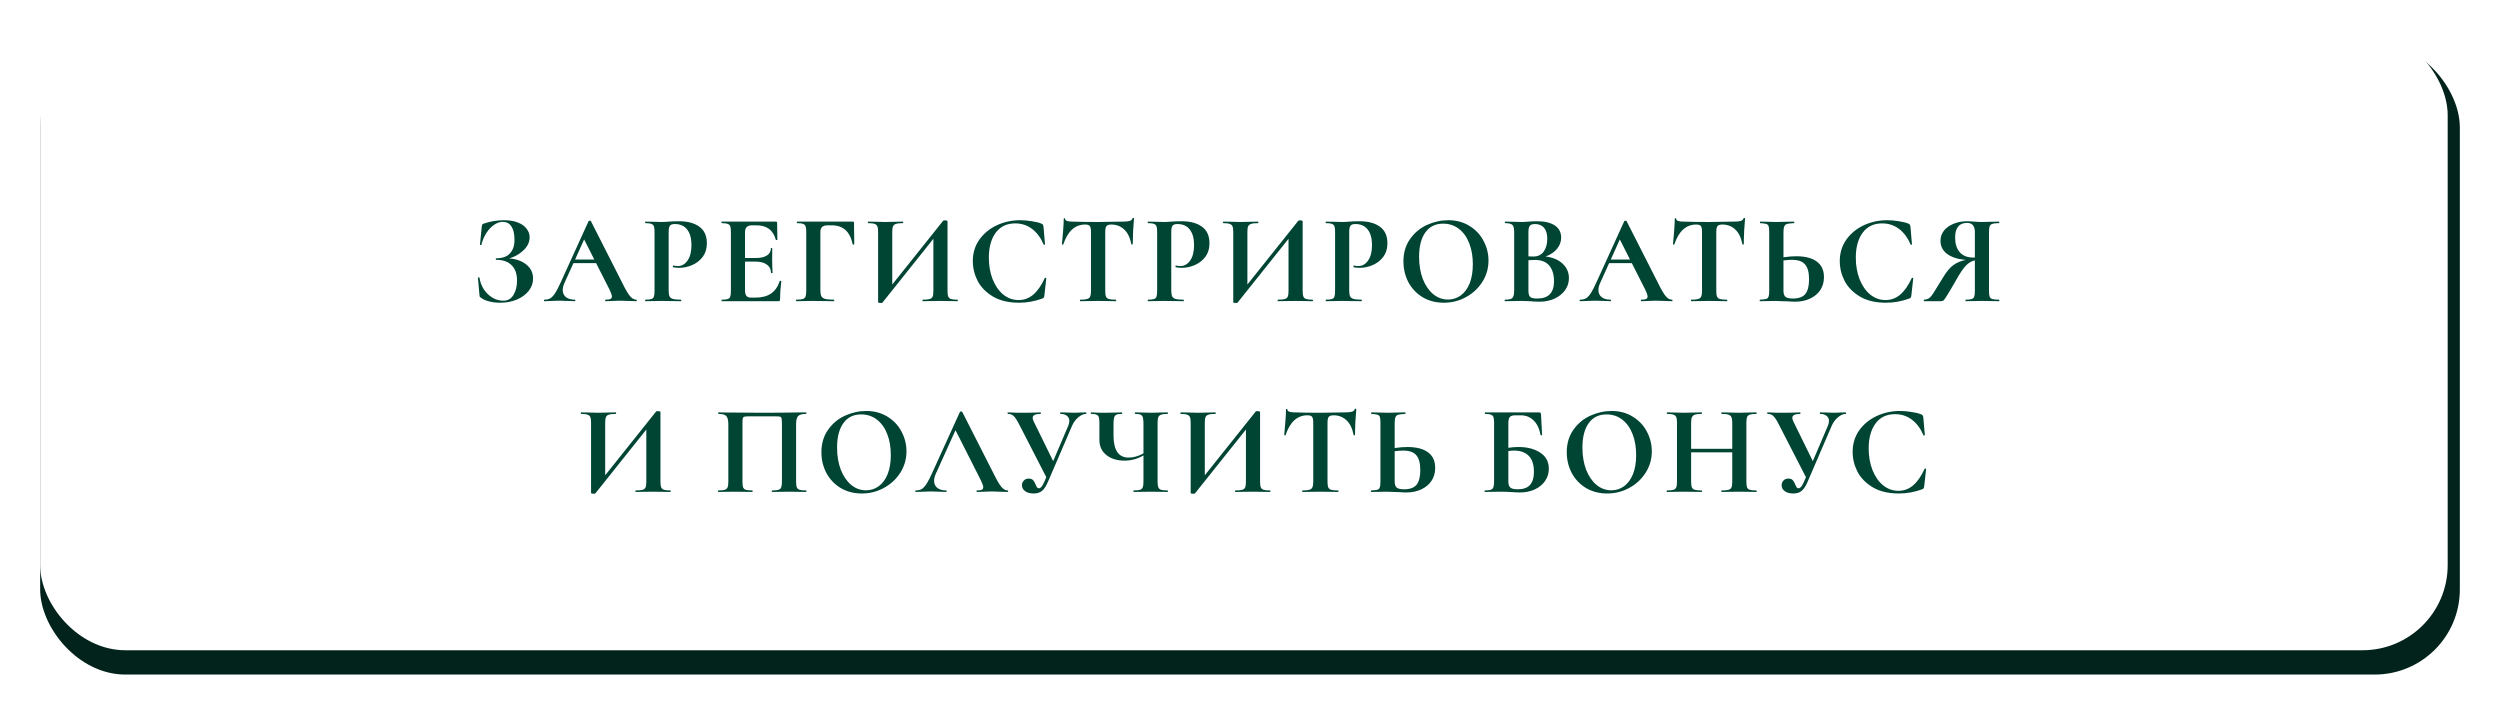 <?xml version="1.0" encoding="UTF-8"?> <svg xmlns="http://www.w3.org/2000/svg" width="249" height="72" viewBox="0 0 249 72" fill="none"> <g filter="url(#filter0_f_0_318)"> <rect x="4" y="4.211" width="241" height="62.975" rx="8.477" fill="#01231B"></rect> </g> <rect x="4.606" y="3.606" width="238.578" height="60.553" rx="7.872" fill="white" stroke="white" stroke-width="1.211"></rect> <path d="M50.709 25.738C51.42 25.789 51.995 25.996 52.434 26.36C52.874 26.715 53.094 27.175 53.094 27.742C53.094 28.198 52.946 28.613 52.65 28.985C52.354 29.349 51.956 29.636 51.458 29.847C50.959 30.05 50.413 30.152 49.822 30.152C49.441 30.152 49.078 30.11 48.731 30.025C48.384 29.94 48.118 29.822 47.932 29.67C47.856 29.628 47.809 29.594 47.792 29.568C47.775 29.535 47.763 29.471 47.754 29.378L47.602 27.666C47.602 27.649 47.623 27.636 47.665 27.628C47.716 27.619 47.746 27.628 47.754 27.653C47.822 28.084 47.97 28.478 48.198 28.833C48.435 29.179 48.722 29.454 49.061 29.657C49.399 29.852 49.754 29.949 50.126 29.949C50.574 29.949 50.912 29.759 51.141 29.378C51.377 28.989 51.496 28.516 51.496 27.958C51.496 27.273 51.314 26.757 50.95 26.41C50.595 26.055 50.088 25.878 49.428 25.878C49.395 25.878 49.378 25.852 49.378 25.802C49.378 25.751 49.395 25.725 49.428 25.725C50.037 25.725 50.489 25.565 50.785 25.243C51.09 24.922 51.242 24.47 51.242 23.886C51.242 23.303 51.141 22.859 50.938 22.555C50.743 22.25 50.452 22.098 50.062 22.098C49.775 22.098 49.488 22.2 49.2 22.402C48.913 22.597 48.659 22.867 48.439 23.214C48.219 23.561 48.054 23.95 47.944 24.381C47.936 24.406 47.911 24.415 47.868 24.406C47.826 24.398 47.805 24.385 47.805 24.368L47.983 22.567C47.999 22.466 48.016 22.398 48.033 22.364C48.05 22.331 48.097 22.301 48.173 22.276C48.824 22.047 49.5 21.933 50.202 21.933C50.76 21.933 51.229 22.013 51.61 22.174C51.99 22.326 52.274 22.534 52.46 22.796C52.654 23.049 52.751 23.328 52.751 23.633C52.751 24.115 52.544 24.55 52.13 24.939C51.716 25.328 51.242 25.594 50.709 25.738ZM63.367 29.847C63.409 29.847 63.43 29.873 63.43 29.923C63.43 29.974 63.409 30 63.367 30C63.198 30 62.935 29.991 62.58 29.974C62.208 29.957 61.942 29.949 61.781 29.949C61.57 29.949 61.312 29.957 61.008 29.974C60.72 29.991 60.492 30 60.323 30C60.289 30 60.272 29.974 60.272 29.923C60.272 29.873 60.289 29.847 60.323 29.847C60.543 29.847 60.699 29.826 60.792 29.784C60.894 29.733 60.944 29.649 60.944 29.53C60.944 29.387 60.86 29.146 60.691 28.807L59.371 26.207H57.114L56.213 28.198C56.103 28.444 56.048 28.672 56.048 28.883C56.048 29.188 56.154 29.425 56.366 29.594C56.586 29.763 56.877 29.847 57.241 29.847C57.283 29.847 57.304 29.873 57.304 29.923C57.304 29.974 57.283 30 57.241 30C57.089 30 56.869 29.991 56.581 29.974C56.26 29.957 55.981 29.949 55.744 29.949C55.516 29.949 55.241 29.957 54.92 29.974C54.632 29.991 54.4 30 54.222 30C54.188 30 54.171 29.974 54.171 29.923C54.171 29.873 54.188 29.847 54.222 29.847C54.459 29.847 54.658 29.801 54.818 29.708C54.979 29.606 55.14 29.433 55.3 29.188C55.461 28.934 55.651 28.562 55.871 28.072L58.623 22.022C58.64 21.997 58.678 21.984 58.737 21.984C58.805 21.984 58.843 21.997 58.852 22.022L62.022 28.262C62.318 28.862 62.563 29.277 62.758 29.505C62.952 29.733 63.155 29.847 63.367 29.847ZM57.279 25.852H59.194L58.179 23.848L57.279 25.852ZM66.599 28.922C66.599 29.192 66.628 29.391 66.687 29.518C66.746 29.636 66.856 29.721 67.017 29.771C67.186 29.822 67.453 29.847 67.816 29.847C67.841 29.847 67.854 29.873 67.854 29.923C67.854 29.974 67.841 30 67.816 30C67.469 30 67.199 29.995 67.004 29.987L65.901 29.974L64.975 29.987C64.806 29.995 64.578 30 64.29 30C64.265 30 64.252 29.974 64.252 29.923C64.252 29.873 64.265 29.847 64.29 29.847C64.561 29.847 64.755 29.826 64.874 29.784C65.001 29.742 65.085 29.661 65.127 29.543C65.17 29.416 65.191 29.226 65.191 28.972V23.1C65.191 22.846 65.17 22.66 65.127 22.542C65.085 22.424 65.001 22.343 64.874 22.301C64.747 22.25 64.552 22.225 64.29 22.225C64.265 22.225 64.252 22.2 64.252 22.149C64.252 22.098 64.265 22.073 64.29 22.073L64.962 22.085C65.351 22.102 65.66 22.111 65.888 22.111C66.091 22.111 66.332 22.098 66.611 22.073C66.721 22.064 66.861 22.056 67.03 22.047C67.199 22.039 67.393 22.035 67.613 22.035C68.476 22.035 69.156 22.216 69.655 22.58C70.154 22.935 70.403 23.489 70.403 24.241C70.403 24.766 70.268 25.21 69.998 25.573C69.727 25.937 69.376 26.212 68.945 26.398C68.522 26.584 68.087 26.677 67.639 26.677C67.41 26.677 67.212 26.655 67.043 26.613C67.026 26.613 67.017 26.592 67.017 26.55C67.017 26.524 67.021 26.499 67.03 26.474C67.047 26.448 67.064 26.44 67.081 26.448C67.207 26.482 67.351 26.499 67.512 26.499C67.901 26.499 68.222 26.317 68.476 25.954C68.738 25.59 68.869 25.074 68.869 24.406C68.869 23.738 68.725 23.223 68.438 22.859C68.159 22.495 67.749 22.314 67.207 22.314C66.971 22.314 66.81 22.369 66.725 22.479C66.641 22.588 66.599 22.804 66.599 23.125V28.922ZM77.668 27.983C77.668 27.966 77.684 27.958 77.718 27.958C77.744 27.958 77.765 27.966 77.782 27.983C77.807 27.991 77.82 28 77.82 28.008C77.735 28.668 77.693 29.268 77.693 29.809C77.693 29.877 77.68 29.928 77.655 29.962C77.629 29.987 77.579 30 77.503 30H71.897C71.871 30 71.859 29.974 71.859 29.923C71.859 29.873 71.871 29.847 71.897 29.847C72.167 29.847 72.362 29.826 72.48 29.784C72.607 29.742 72.692 29.661 72.734 29.543C72.776 29.416 72.797 29.226 72.797 28.972V23.1C72.797 22.846 72.776 22.66 72.734 22.542C72.692 22.424 72.607 22.343 72.48 22.301C72.353 22.25 72.159 22.225 71.897 22.225C71.871 22.225 71.859 22.2 71.859 22.149C71.859 22.098 71.871 22.073 71.897 22.073H77.274C77.359 22.073 77.401 22.111 77.401 22.187L77.427 23.874C77.427 23.89 77.401 23.903 77.35 23.912C77.308 23.92 77.283 23.912 77.274 23.886C77.139 23.396 76.911 23.032 76.589 22.796C76.268 22.559 75.845 22.44 75.321 22.44H74.941C74.687 22.44 74.501 22.495 74.383 22.605C74.264 22.715 74.205 22.884 74.205 23.113V25.7H75.258C75.748 25.7 76.124 25.615 76.386 25.446C76.649 25.277 76.78 25.041 76.78 24.736C76.78 24.711 76.801 24.698 76.843 24.698C76.894 24.698 76.919 24.711 76.919 24.736L76.906 25.878L76.919 26.486C76.936 26.774 76.945 27.002 76.945 27.171C76.945 27.188 76.919 27.197 76.868 27.197C76.818 27.197 76.792 27.188 76.792 27.171C76.792 26.825 76.657 26.554 76.386 26.36C76.124 26.157 75.744 26.055 75.245 26.055H74.205V28.922C74.205 29.167 74.251 29.349 74.344 29.467C74.438 29.585 74.585 29.644 74.788 29.644H75.207C75.867 29.644 76.395 29.509 76.792 29.239C77.19 28.968 77.481 28.549 77.668 27.983ZM79.313 30C79.288 30 79.275 29.974 79.275 29.923C79.275 29.873 79.288 29.847 79.313 29.847C79.609 29.847 79.825 29.826 79.96 29.784C80.095 29.742 80.184 29.661 80.226 29.543C80.277 29.416 80.302 29.226 80.302 28.972V23.1C80.302 22.846 80.281 22.66 80.239 22.542C80.197 22.424 80.112 22.343 79.985 22.301C79.859 22.25 79.664 22.225 79.402 22.225C79.377 22.225 79.364 22.2 79.364 22.149C79.364 22.098 79.377 22.073 79.402 22.073H84.932C85.016 22.073 85.059 22.111 85.059 22.187L85.084 24.317C85.084 24.343 85.059 24.36 85.008 24.368C84.966 24.368 84.94 24.356 84.932 24.33C84.788 23.679 84.543 23.201 84.196 22.897C83.85 22.593 83.393 22.44 82.826 22.44H82.446C82.192 22.44 82.006 22.495 81.888 22.605C81.769 22.715 81.71 22.884 81.71 23.113V28.922C81.71 29.184 81.744 29.378 81.812 29.505C81.879 29.632 82.006 29.721 82.192 29.771C82.378 29.822 82.67 29.847 83.067 29.847C83.084 29.847 83.093 29.873 83.093 29.923C83.093 29.974 83.084 30 83.067 30C82.721 30 82.45 29.995 82.256 29.987L80.962 29.974L80.011 29.987C79.842 29.995 79.609 30 79.313 30ZM95.362 29.847C95.387 29.847 95.4 29.873 95.4 29.923C95.4 29.974 95.387 30 95.362 30C95.066 30 94.829 29.995 94.652 29.987L93.675 29.974L92.534 29.987C92.381 29.995 92.174 30 91.912 30C91.887 30 91.874 29.974 91.874 29.923C91.874 29.873 91.887 29.847 91.912 29.847C92.225 29.847 92.453 29.826 92.597 29.784C92.741 29.742 92.838 29.661 92.889 29.543C92.939 29.425 92.965 29.234 92.965 28.972V23.785L87.892 30.139C87.866 30.164 87.803 30.177 87.701 30.177C87.541 30.177 87.46 30.148 87.46 30.088V23.1C87.46 22.846 87.435 22.66 87.384 22.542C87.334 22.424 87.241 22.343 87.105 22.301C86.97 22.25 86.759 22.225 86.471 22.225C86.446 22.225 86.433 22.2 86.433 22.149C86.433 22.098 86.446 22.073 86.471 22.073L87.181 22.085C87.604 22.102 87.93 22.111 88.158 22.111C88.496 22.111 88.877 22.102 89.299 22.085L89.921 22.073C89.946 22.073 89.959 22.098 89.959 22.149C89.959 22.2 89.946 22.225 89.921 22.225C89.608 22.225 89.38 22.25 89.236 22.301C89.092 22.343 88.995 22.424 88.944 22.542C88.894 22.66 88.868 22.846 88.868 23.1V28.338L93.941 21.984C93.967 21.959 94.03 21.946 94.132 21.946C94.191 21.946 94.246 21.954 94.297 21.971C94.347 21.988 94.373 22.009 94.373 22.035V28.972C94.373 29.226 94.398 29.416 94.449 29.543C94.499 29.661 94.593 29.742 94.728 29.784C94.863 29.826 95.075 29.847 95.362 29.847ZM101.61 21.933C101.982 21.933 102.371 21.967 102.777 22.035C103.183 22.094 103.5 22.174 103.728 22.276C103.804 22.301 103.851 22.335 103.868 22.377C103.893 22.411 103.914 22.474 103.931 22.567L104.083 24.33C104.083 24.356 104.062 24.372 104.02 24.381C103.978 24.389 103.952 24.377 103.944 24.343C103.656 23.675 103.272 23.159 102.79 22.796C102.308 22.432 101.75 22.25 101.116 22.25C100.279 22.25 99.632 22.559 99.175 23.176C98.719 23.793 98.49 24.622 98.49 25.662C98.49 26.44 98.613 27.15 98.858 27.793C99.112 28.435 99.463 28.947 99.911 29.327C100.367 29.699 100.883 29.885 101.458 29.885C101.999 29.885 102.481 29.708 102.904 29.353C103.335 28.989 103.72 28.439 104.058 27.704C104.067 27.67 104.092 27.657 104.134 27.666C104.185 27.674 104.21 27.691 104.21 27.717L104.02 29.442C104.003 29.543 103.982 29.611 103.957 29.644C103.94 29.67 103.893 29.699 103.817 29.733C103.065 30.012 102.291 30.152 101.496 30.152C100.465 30.152 99.602 29.949 98.909 29.543C98.215 29.129 97.704 28.609 97.374 27.983C97.053 27.349 96.892 26.689 96.892 26.004C96.892 25.201 97.108 24.491 97.539 23.874C97.979 23.256 98.558 22.779 99.276 22.44C100.004 22.102 100.782 21.933 101.61 21.933ZM108.078 22.364C107.072 22.364 106.349 23.02 105.909 24.33C105.901 24.356 105.875 24.368 105.833 24.368C105.791 24.36 105.77 24.343 105.77 24.317C105.803 23.979 105.841 23.544 105.884 23.011C105.926 22.47 105.947 22.064 105.947 21.794C105.947 21.751 105.968 21.73 106.011 21.73C106.061 21.73 106.087 21.751 106.087 21.794C106.087 21.98 106.328 22.073 106.81 22.073C107.537 22.098 108.387 22.111 109.359 22.111C109.858 22.111 110.386 22.102 110.944 22.085L111.807 22.073C112.128 22.073 112.361 22.052 112.504 22.009C112.656 21.967 112.754 21.882 112.796 21.756C112.804 21.722 112.83 21.705 112.872 21.705C112.923 21.705 112.948 21.722 112.948 21.756C112.923 22.009 112.893 22.415 112.859 22.973C112.834 23.531 112.821 23.979 112.821 24.317C112.821 24.343 112.8 24.356 112.758 24.356C112.716 24.356 112.69 24.343 112.682 24.317C112.555 23.666 112.318 23.18 111.972 22.859C111.625 22.529 111.198 22.364 110.691 22.364C110.445 22.364 110.281 22.419 110.196 22.529C110.12 22.631 110.082 22.829 110.082 23.125V28.972C110.082 29.234 110.107 29.425 110.158 29.543C110.209 29.661 110.306 29.742 110.45 29.784C110.593 29.826 110.822 29.847 111.134 29.847C111.16 29.847 111.173 29.873 111.173 29.923C111.173 29.974 111.16 30 111.134 30C110.83 30 110.589 29.995 110.412 29.987L109.359 29.974L108.332 29.987C108.154 29.995 107.909 30 107.596 30C107.571 30 107.558 29.974 107.558 29.923C107.558 29.873 107.571 29.847 107.596 29.847C107.9 29.847 108.124 29.826 108.268 29.784C108.42 29.742 108.522 29.661 108.573 29.543C108.632 29.416 108.661 29.226 108.661 28.972V23.1C108.661 22.812 108.623 22.618 108.547 22.517C108.471 22.415 108.315 22.364 108.078 22.364ZM116.659 28.922C116.659 29.192 116.689 29.391 116.748 29.518C116.807 29.636 116.917 29.721 117.077 29.771C117.247 29.822 117.513 29.847 117.877 29.847C117.902 29.847 117.915 29.873 117.915 29.923C117.915 29.974 117.902 30 117.877 30C117.53 30 117.259 29.995 117.065 29.987L115.961 29.974L115.036 29.987C114.866 29.995 114.638 30 114.351 30C114.325 30 114.313 29.974 114.313 29.923C114.313 29.873 114.325 29.847 114.351 29.847C114.621 29.847 114.816 29.826 114.934 29.784C115.061 29.742 115.145 29.661 115.188 29.543C115.23 29.416 115.251 29.226 115.251 28.972V23.1C115.251 22.846 115.23 22.66 115.188 22.542C115.145 22.424 115.061 22.343 114.934 22.301C114.807 22.25 114.613 22.225 114.351 22.225C114.325 22.225 114.313 22.2 114.313 22.149C114.313 22.098 114.325 22.073 114.351 22.073L115.023 22.085C115.412 22.102 115.72 22.111 115.949 22.111C116.152 22.111 116.393 22.098 116.672 22.073C116.782 22.064 116.921 22.056 117.09 22.047C117.259 22.039 117.454 22.035 117.674 22.035C118.536 22.035 119.217 22.216 119.716 22.58C120.214 22.935 120.464 23.489 120.464 24.241C120.464 24.766 120.329 25.21 120.058 25.573C119.787 25.937 119.437 26.212 119.005 26.398C118.583 26.584 118.147 26.677 117.699 26.677C117.471 26.677 117.272 26.655 117.103 26.613C117.086 26.613 117.077 26.592 117.077 26.55C117.077 26.524 117.082 26.499 117.09 26.474C117.107 26.448 117.124 26.44 117.141 26.448C117.268 26.482 117.411 26.499 117.572 26.499C117.961 26.499 118.282 26.317 118.536 25.954C118.798 25.59 118.929 25.074 118.929 24.406C118.929 23.738 118.785 23.223 118.498 22.859C118.219 22.495 117.809 22.314 117.268 22.314C117.031 22.314 116.87 22.369 116.786 22.479C116.701 22.588 116.659 22.804 116.659 23.125V28.922ZM130.734 29.847C130.759 29.847 130.772 29.873 130.772 29.923C130.772 29.974 130.759 30 130.734 30C130.438 30 130.201 29.995 130.024 29.987L129.047 29.974L127.905 29.987C127.753 29.995 127.546 30 127.284 30C127.259 30 127.246 29.974 127.246 29.923C127.246 29.873 127.259 29.847 127.284 29.847C127.597 29.847 127.825 29.826 127.969 29.784C128.113 29.742 128.21 29.661 128.261 29.543C128.311 29.425 128.337 29.234 128.337 28.972V23.785L123.263 30.139C123.238 30.164 123.175 30.177 123.073 30.177C122.913 30.177 122.832 30.148 122.832 30.088V23.1C122.832 22.846 122.807 22.66 122.756 22.542C122.705 22.424 122.612 22.343 122.477 22.301C122.342 22.25 122.13 22.225 121.843 22.225C121.818 22.225 121.805 22.2 121.805 22.149C121.805 22.098 121.818 22.073 121.843 22.073L122.553 22.085C122.976 22.102 123.302 22.111 123.53 22.111C123.868 22.111 124.249 22.102 124.671 22.085L125.293 22.073C125.318 22.073 125.331 22.098 125.331 22.149C125.331 22.2 125.318 22.225 125.293 22.225C124.98 22.225 124.752 22.25 124.608 22.301C124.464 22.343 124.367 22.424 124.316 22.542C124.265 22.66 124.24 22.846 124.24 23.1V28.338L129.313 21.984C129.339 21.959 129.402 21.946 129.504 21.946C129.563 21.946 129.618 21.954 129.668 21.971C129.719 21.988 129.744 22.009 129.744 22.035V28.972C129.744 29.226 129.77 29.416 129.821 29.543C129.871 29.661 129.964 29.742 130.1 29.784C130.235 29.826 130.446 29.847 130.734 29.847ZM134.382 28.922C134.382 29.192 134.412 29.391 134.471 29.518C134.53 29.636 134.64 29.721 134.801 29.771C134.97 29.822 135.236 29.847 135.6 29.847C135.625 29.847 135.638 29.873 135.638 29.923C135.638 29.974 135.625 30 135.6 30C135.253 30 134.982 29.995 134.788 29.987L133.684 29.974L132.759 29.987C132.589 29.995 132.361 30 132.074 30C132.048 30 132.036 29.974 132.036 29.923C132.036 29.873 132.048 29.847 132.074 29.847C132.344 29.847 132.539 29.826 132.657 29.784C132.784 29.742 132.869 29.661 132.911 29.543C132.953 29.416 132.974 29.226 132.974 28.972V23.1C132.974 22.846 132.953 22.66 132.911 22.542C132.869 22.424 132.784 22.343 132.657 22.301C132.53 22.25 132.336 22.225 132.074 22.225C132.048 22.225 132.036 22.2 132.036 22.149C132.036 22.098 132.048 22.073 132.074 22.073L132.746 22.085C133.135 22.102 133.443 22.111 133.672 22.111C133.875 22.111 134.116 22.098 134.395 22.073C134.505 22.064 134.644 22.056 134.813 22.047C134.982 22.039 135.177 22.035 135.397 22.035C136.259 22.035 136.94 22.216 137.439 22.58C137.938 22.935 138.187 23.489 138.187 24.241C138.187 24.766 138.052 25.21 137.781 25.573C137.511 25.937 137.16 26.212 136.728 26.398C136.306 26.584 135.87 26.677 135.422 26.677C135.194 26.677 134.995 26.655 134.826 26.613C134.809 26.613 134.801 26.592 134.801 26.55C134.801 26.524 134.805 26.499 134.813 26.474C134.83 26.448 134.847 26.44 134.864 26.448C134.991 26.482 135.135 26.499 135.295 26.499C135.684 26.499 136.005 26.317 136.259 25.954C136.521 25.59 136.652 25.074 136.652 24.406C136.652 23.738 136.509 23.223 136.221 22.859C135.942 22.495 135.532 22.314 134.991 22.314C134.754 22.314 134.593 22.369 134.509 22.479C134.424 22.588 134.382 22.804 134.382 23.125V28.922ZM143.802 30.152C143.016 30.152 142.314 29.97 141.697 29.606C141.088 29.234 140.615 28.735 140.276 28.11C139.947 27.476 139.782 26.787 139.782 26.042C139.782 25.172 140.001 24.427 140.441 23.81C140.881 23.184 141.443 22.715 142.128 22.402C142.821 22.09 143.527 21.933 144.246 21.933C145.049 21.933 145.755 22.123 146.364 22.504C146.973 22.876 147.438 23.37 147.759 23.988C148.089 24.605 148.254 25.26 148.254 25.954C148.254 26.723 148.051 27.429 147.645 28.072C147.239 28.714 146.694 29.222 146.009 29.594C145.333 29.966 144.597 30.152 143.802 30.152ZM144.221 29.835C144.694 29.835 145.117 29.699 145.489 29.429C145.87 29.15 146.165 28.748 146.377 28.224C146.588 27.691 146.694 27.057 146.694 26.322C146.694 25.544 146.576 24.85 146.339 24.241C146.102 23.624 145.76 23.142 145.311 22.796C144.863 22.449 144.339 22.276 143.739 22.276C142.969 22.276 142.377 22.567 141.963 23.151C141.549 23.726 141.342 24.533 141.342 25.573C141.342 26.393 141.464 27.129 141.709 27.78C141.963 28.423 142.306 28.926 142.737 29.289C143.176 29.653 143.671 29.835 144.221 29.835ZM153.944 25.548C154.654 25.632 155.216 25.869 155.631 26.258C156.053 26.647 156.265 27.129 156.265 27.704C156.265 28.144 156.138 28.541 155.884 28.896C155.631 29.251 155.28 29.535 154.832 29.746C154.384 29.949 153.885 30.05 153.335 30.05C153.098 30.05 152.828 30.038 152.523 30.012C152.405 30.004 152.257 29.995 152.079 29.987C151.91 29.978 151.72 29.974 151.509 29.974L150.583 29.987C150.414 29.995 150.185 30 149.898 30C149.873 30 149.86 29.974 149.86 29.923C149.86 29.873 149.873 29.847 149.898 29.847C150.143 29.847 150.329 29.826 150.456 29.784C150.583 29.733 150.672 29.649 150.722 29.53C150.782 29.403 150.811 29.217 150.811 28.972V23.1C150.811 22.745 150.752 22.512 150.634 22.402C150.515 22.284 150.274 22.225 149.911 22.225C149.894 22.225 149.885 22.2 149.885 22.149C149.885 22.098 149.894 22.073 149.911 22.073L150.583 22.085C150.972 22.102 151.28 22.111 151.509 22.111C151.745 22.111 151.991 22.098 152.244 22.073C152.329 22.064 152.456 22.056 152.625 22.047C152.794 22.039 152.942 22.035 153.069 22.035C153.838 22.035 154.434 22.174 154.857 22.453C155.28 22.732 155.491 23.138 155.491 23.671C155.491 24.077 155.356 24.444 155.085 24.774C154.823 25.104 154.443 25.362 153.944 25.548ZM152.878 22.314C152.633 22.314 152.464 22.373 152.371 22.491C152.278 22.601 152.232 22.812 152.232 23.125V25.535L152.739 25.548C153.179 25.548 153.517 25.383 153.754 25.053C153.99 24.723 154.109 24.301 154.109 23.785C154.109 23.303 154.003 22.939 153.792 22.694C153.58 22.44 153.276 22.314 152.878 22.314ZM153.119 29.733C154.227 29.733 154.781 29.158 154.781 28.008C154.781 27.357 154.625 26.841 154.312 26.461C153.999 26.081 153.525 25.89 152.891 25.89C152.646 25.89 152.426 25.899 152.232 25.916V28.972C152.232 29.251 152.287 29.45 152.397 29.568C152.506 29.678 152.747 29.733 153.119 29.733ZM166.522 29.847C166.564 29.847 166.585 29.873 166.585 29.923C166.585 29.974 166.564 30 166.522 30C166.353 30 166.091 29.991 165.736 29.974C165.364 29.957 165.097 29.949 164.937 29.949C164.725 29.949 164.467 29.957 164.163 29.974C163.875 29.991 163.647 30 163.478 30C163.444 30 163.427 29.974 163.427 29.923C163.427 29.873 163.444 29.847 163.478 29.847C163.698 29.847 163.854 29.826 163.947 29.784C164.049 29.733 164.1 29.649 164.1 29.53C164.1 29.387 164.015 29.146 163.846 28.807L162.527 26.207H160.269L159.369 28.198C159.259 28.444 159.204 28.672 159.204 28.883C159.204 29.188 159.31 29.425 159.521 29.594C159.741 29.763 160.032 29.847 160.396 29.847C160.438 29.847 160.459 29.873 160.459 29.923C160.459 29.974 160.438 30 160.396 30C160.244 30 160.024 29.991 159.737 29.974C159.415 29.957 159.136 29.949 158.899 29.949C158.671 29.949 158.396 29.957 158.075 29.974C157.788 29.991 157.555 30 157.377 30C157.344 30 157.327 29.974 157.327 29.923C157.327 29.873 157.344 29.847 157.377 29.847C157.614 29.847 157.813 29.801 157.974 29.708C158.134 29.606 158.295 29.433 158.456 29.188C158.616 28.934 158.806 28.562 159.026 28.072L161.779 22.022C161.795 21.997 161.833 21.984 161.893 21.984C161.96 21.984 161.998 21.997 162.007 22.022L165.178 28.262C165.474 28.862 165.719 29.277 165.913 29.505C166.108 29.733 166.311 29.847 166.522 29.847ZM160.434 25.852H162.349L161.335 23.848L160.434 25.852ZM168.938 22.364C167.932 22.364 167.209 23.02 166.769 24.33C166.761 24.356 166.736 24.368 166.693 24.368C166.651 24.36 166.63 24.343 166.63 24.317C166.664 23.979 166.702 23.544 166.744 23.011C166.786 22.47 166.807 22.064 166.807 21.794C166.807 21.751 166.829 21.73 166.871 21.73C166.922 21.73 166.947 21.751 166.947 21.794C166.947 21.98 167.188 22.073 167.67 22.073C168.397 22.098 169.247 22.111 170.219 22.111C170.718 22.111 171.247 22.102 171.805 22.085L172.667 22.073C172.988 22.073 173.221 22.052 173.365 22.009C173.517 21.967 173.614 21.882 173.656 21.756C173.665 21.722 173.69 21.705 173.732 21.705C173.783 21.705 173.808 21.722 173.808 21.756C173.783 22.009 173.754 22.415 173.72 22.973C173.694 23.531 173.682 23.979 173.682 24.317C173.682 24.343 173.661 24.356 173.618 24.356C173.576 24.356 173.551 24.343 173.542 24.317C173.415 23.666 173.179 23.18 172.832 22.859C172.485 22.529 172.058 22.364 171.551 22.364C171.306 22.364 171.141 22.419 171.056 22.529C170.98 22.631 170.942 22.829 170.942 23.125V28.972C170.942 29.234 170.967 29.425 171.018 29.543C171.069 29.661 171.166 29.742 171.31 29.784C171.454 29.826 171.682 29.847 171.995 29.847C172.02 29.847 172.033 29.873 172.033 29.923C172.033 29.974 172.02 30 171.995 30C171.69 30 171.449 29.995 171.272 29.987L170.219 29.974L169.192 29.987C169.014 29.995 168.769 30 168.456 30C168.431 30 168.418 29.974 168.418 29.923C168.418 29.873 168.431 29.847 168.456 29.847C168.761 29.847 168.985 29.826 169.128 29.784C169.281 29.742 169.382 29.661 169.433 29.543C169.492 29.416 169.522 29.226 169.522 28.972V23.1C169.522 22.812 169.484 22.618 169.407 22.517C169.331 22.415 169.175 22.364 168.938 22.364ZM178.902 25.522C179.798 25.522 180.483 25.7 180.956 26.055C181.43 26.402 181.667 26.918 181.667 27.602C181.667 28.093 181.544 28.524 181.299 28.896C181.054 29.26 180.711 29.543 180.271 29.746C179.84 29.949 179.35 30.05 178.8 30.05C178.58 30.05 178.323 30.038 178.027 30.012C177.917 30.012 177.739 30.008 177.494 30C177.249 29.983 177.033 29.974 176.847 29.974L176.035 29.987C175.858 29.995 175.613 30 175.3 30C175.274 30 175.262 29.974 175.262 29.923C175.262 29.873 175.274 29.847 175.3 29.847C175.587 29.83 175.786 29.809 175.896 29.784C176.014 29.75 176.095 29.678 176.137 29.568C176.188 29.45 176.213 29.251 176.213 28.972V23.1C176.213 22.821 176.192 22.627 176.149 22.517C176.107 22.407 176.027 22.335 175.909 22.301C175.799 22.267 175.6 22.242 175.312 22.225C175.296 22.225 175.287 22.2 175.287 22.149C175.287 22.098 175.296 22.073 175.312 22.073L175.947 22.085C176.302 22.102 176.623 22.111 176.91 22.111C177.19 22.111 177.54 22.102 177.963 22.085L178.686 22.073C178.703 22.073 178.711 22.098 178.711 22.149C178.711 22.2 178.703 22.225 178.686 22.225C178.356 22.242 178.128 22.267 178.001 22.301C177.874 22.335 177.781 22.411 177.722 22.529C177.663 22.648 177.633 22.846 177.633 23.125V25.624C178.107 25.556 178.53 25.522 178.902 25.522ZM178.572 29.733C179.155 29.733 179.57 29.581 179.815 29.277C180.06 28.964 180.183 28.478 180.183 27.818C180.183 27.142 180.052 26.651 179.79 26.347C179.536 26.034 179.096 25.878 178.47 25.878C178.251 25.878 177.972 25.899 177.633 25.941V28.972C177.633 29.226 177.693 29.416 177.811 29.543C177.938 29.67 178.191 29.733 178.572 29.733ZM187.959 21.933C188.331 21.933 188.72 21.967 189.126 22.035C189.532 22.094 189.849 22.174 190.077 22.276C190.153 22.301 190.2 22.335 190.217 22.377C190.242 22.411 190.263 22.474 190.28 22.567L190.432 24.33C190.432 24.356 190.411 24.372 190.369 24.381C190.327 24.389 190.301 24.377 190.293 24.343C190.005 23.675 189.62 23.159 189.139 22.796C188.657 22.432 188.099 22.25 187.464 22.25C186.627 22.25 185.98 22.559 185.524 23.176C185.067 23.793 184.839 24.622 184.839 25.662C184.839 26.44 184.962 27.15 185.207 27.793C185.46 28.435 185.811 28.947 186.259 29.327C186.716 29.699 187.232 29.885 187.807 29.885C188.348 29.885 188.83 29.708 189.253 29.353C189.684 28.989 190.069 28.439 190.407 27.704C190.415 27.67 190.441 27.657 190.483 27.666C190.534 27.674 190.559 27.691 190.559 27.717L190.369 29.442C190.352 29.543 190.331 29.611 190.305 29.644C190.288 29.67 190.242 29.699 190.166 29.733C189.413 30.012 188.64 30.152 187.845 30.152C186.813 30.152 185.951 29.949 185.258 29.543C184.564 29.129 184.053 28.609 183.723 27.983C183.402 27.349 183.241 26.689 183.241 26.004C183.241 25.201 183.457 24.491 183.888 23.874C184.327 23.256 184.907 22.779 185.625 22.44C186.352 22.102 187.13 21.933 187.959 21.933ZM199.107 29.847C199.124 29.847 199.132 29.873 199.132 29.923C199.132 29.974 199.124 30 199.107 30C198.802 30 198.561 29.995 198.384 29.987L197.407 29.974L196.456 29.987C196.295 29.995 196.075 30 195.796 30C195.771 30 195.758 29.974 195.758 29.923C195.758 29.873 195.771 29.847 195.796 29.847C196.067 29.847 196.261 29.826 196.38 29.784C196.507 29.742 196.591 29.661 196.634 29.543C196.676 29.425 196.697 29.234 196.697 28.972V25.928C196.384 25.996 196.088 26.169 195.809 26.448C195.539 26.727 195.217 27.201 194.845 27.869C194.414 28.621 194.11 29.137 193.932 29.416C193.763 29.695 193.645 29.864 193.577 29.923C193.509 29.974 193.416 30 193.298 30H191.636C191.619 30 191.611 29.974 191.611 29.923C191.611 29.873 191.619 29.847 191.636 29.847C191.899 29.839 192.11 29.75 192.271 29.581C192.431 29.412 192.651 29.086 192.93 28.604L193.539 27.615C193.877 27.049 194.22 26.643 194.566 26.398C194.913 26.144 195.323 25.975 195.796 25.89C194.976 25.814 194.351 25.611 193.919 25.281C193.488 24.952 193.273 24.52 193.273 23.988C193.273 23.607 193.387 23.269 193.615 22.973C193.852 22.677 194.173 22.449 194.579 22.288C194.985 22.119 195.441 22.035 195.949 22.035C196.135 22.035 196.354 22.047 196.608 22.073C196.71 22.081 196.828 22.09 196.963 22.098C197.099 22.107 197.247 22.111 197.407 22.111C197.669 22.111 197.995 22.102 198.384 22.085L199.107 22.073C199.124 22.073 199.132 22.098 199.132 22.149C199.132 22.2 199.124 22.225 199.107 22.225C198.794 22.225 198.57 22.25 198.435 22.301C198.299 22.343 198.21 22.424 198.168 22.542C198.126 22.652 198.105 22.838 198.105 23.1V28.972C198.105 29.234 198.126 29.425 198.168 29.543C198.21 29.661 198.299 29.742 198.435 29.784C198.57 29.826 198.794 29.847 199.107 29.847ZM194.731 23.671C194.731 24.279 194.883 24.761 195.188 25.117C195.492 25.472 195.936 25.649 196.519 25.649H196.697V23.125C196.697 22.508 196.439 22.2 195.923 22.2C195.128 22.2 194.731 22.69 194.731 23.671ZM66.771 48.847C66.796 48.847 66.809 48.873 66.809 48.923C66.809 48.974 66.796 48.999 66.771 48.999C66.475 48.999 66.238 48.995 66.061 48.987L65.084 48.974L63.943 48.987C63.791 48.995 63.583 48.999 63.321 48.999C63.296 48.999 63.283 48.974 63.283 48.923C63.283 48.873 63.296 48.847 63.321 48.847C63.634 48.847 63.862 48.826 64.006 48.784C64.15 48.742 64.247 48.661 64.298 48.543C64.349 48.425 64.374 48.234 64.374 47.972V42.785L59.301 49.139C59.275 49.164 59.212 49.177 59.111 49.177C58.95 49.177 58.87 49.148 58.87 49.088V42.1C58.87 41.846 58.844 41.66 58.793 41.542C58.743 41.423 58.65 41.343 58.514 41.301C58.379 41.25 58.168 41.225 57.88 41.225C57.855 41.225 57.842 41.2 57.842 41.149C57.842 41.098 57.855 41.073 57.88 41.073L58.59 41.085C59.013 41.102 59.339 41.111 59.567 41.111C59.905 41.111 60.286 41.102 60.709 41.085L61.33 41.073C61.355 41.073 61.368 41.098 61.368 41.149C61.368 41.2 61.355 41.225 61.33 41.225C61.017 41.225 60.789 41.25 60.645 41.301C60.501 41.343 60.404 41.423 60.353 41.542C60.303 41.66 60.277 41.846 60.277 42.1V47.338L65.351 40.984C65.376 40.959 65.439 40.946 65.541 40.946C65.6 40.946 65.655 40.954 65.706 40.971C65.756 40.988 65.782 41.009 65.782 41.035V47.972C65.782 48.226 65.807 48.416 65.858 48.543C65.909 48.661 66.002 48.742 66.137 48.784C66.272 48.826 66.484 48.847 66.771 48.847ZM80.279 48.847C80.304 48.847 80.317 48.873 80.317 48.923C80.317 48.974 80.304 48.999 80.279 48.999C79.991 48.999 79.763 48.995 79.594 48.987L78.668 48.974L77.615 48.987C77.438 48.995 77.201 48.999 76.905 48.999C76.88 48.999 76.867 48.974 76.867 48.923C76.867 48.873 76.88 48.847 76.905 48.847C77.193 48.847 77.404 48.826 77.539 48.784C77.675 48.742 77.763 48.661 77.806 48.543C77.856 48.416 77.882 48.226 77.882 47.972V42.252C77.882 41.965 77.869 41.774 77.844 41.681C77.827 41.588 77.78 41.529 77.704 41.504C77.628 41.478 77.476 41.466 77.248 41.466H74.647C74.394 41.466 74.225 41.478 74.14 41.504C74.056 41.529 74.001 41.588 73.975 41.681C73.958 41.774 73.95 41.965 73.95 42.252V47.972C73.95 48.234 73.971 48.425 74.013 48.543C74.064 48.661 74.153 48.742 74.28 48.784C74.415 48.826 74.631 48.847 74.927 48.847C74.952 48.847 74.965 48.873 74.965 48.923C74.965 48.974 74.952 48.999 74.927 48.999C74.631 48.999 74.394 48.995 74.216 48.987L73.164 48.974L72.225 48.987C72.056 48.995 71.828 48.999 71.54 48.999C71.523 48.999 71.515 48.974 71.515 48.923C71.515 48.873 71.523 48.847 71.54 48.847C71.836 48.847 72.052 48.826 72.187 48.784C72.322 48.742 72.415 48.661 72.466 48.543C72.517 48.416 72.542 48.226 72.542 47.972V42.252C72.542 41.872 72.479 41.605 72.352 41.453C72.225 41.301 71.963 41.225 71.566 41.225C71.54 41.225 71.528 41.2 71.528 41.149C71.528 41.098 71.54 41.073 71.566 41.073C71.853 41.073 72.132 41.077 72.403 41.085C73.536 41.102 74.724 41.111 75.967 41.111C77.091 41.111 78.389 41.098 79.86 41.073H80.279C80.304 41.073 80.317 41.098 80.317 41.149C80.317 41.2 80.304 41.225 80.279 41.225C79.881 41.225 79.615 41.301 79.48 41.453C79.353 41.605 79.29 41.872 79.29 42.252V47.972C79.29 48.226 79.315 48.416 79.366 48.543C79.416 48.661 79.509 48.742 79.645 48.784C79.78 48.826 79.991 48.847 80.279 48.847ZM85.834 49.152C85.047 49.152 84.346 48.97 83.728 48.606C83.12 48.234 82.646 47.736 82.308 47.11C81.978 46.476 81.813 45.786 81.813 45.042C81.813 44.172 82.033 43.428 82.473 42.81C82.912 42.184 83.475 41.715 84.159 41.402C84.853 41.09 85.559 40.933 86.278 40.933C87.081 40.933 87.787 41.123 88.396 41.504C89.004 41.876 89.469 42.37 89.791 42.988C90.121 43.605 90.285 44.26 90.285 44.954C90.285 45.723 90.082 46.429 89.677 47.072C89.271 47.714 88.725 48.222 88.041 48.594C87.364 48.966 86.629 49.152 85.834 49.152ZM86.252 48.835C86.726 48.835 87.148 48.699 87.52 48.429C87.901 48.15 88.197 47.748 88.408 47.224C88.62 46.691 88.725 46.057 88.725 45.322C88.725 44.544 88.607 43.85 88.37 43.241C88.134 42.624 87.791 42.142 87.343 41.796C86.895 41.449 86.371 41.276 85.77 41.276C85.001 41.276 84.409 41.567 83.995 42.151C83.58 42.726 83.373 43.533 83.373 44.573C83.373 45.393 83.496 46.129 83.741 46.78C83.995 47.423 84.337 47.926 84.768 48.289C85.208 48.653 85.703 48.835 86.252 48.835ZM100.355 48.847C100.397 48.847 100.418 48.873 100.418 48.923C100.418 48.974 100.397 48.999 100.355 48.999C100.185 48.999 99.923 48.991 99.568 48.974C99.196 48.957 98.93 48.949 98.769 48.949C98.558 48.949 98.3 48.957 97.996 48.974C97.708 48.991 97.48 48.999 97.311 48.999C97.277 48.999 97.26 48.974 97.26 48.923C97.26 48.873 97.277 48.847 97.311 48.847C97.531 48.847 97.687 48.826 97.78 48.784C97.881 48.733 97.932 48.649 97.932 48.53C97.932 48.386 97.848 48.146 97.678 47.807L95.167 42.848L93.201 47.199C93.091 47.444 93.037 47.672 93.037 47.883C93.037 48.188 93.142 48.425 93.354 48.594C93.573 48.763 93.865 48.847 94.229 48.847C94.271 48.847 94.292 48.873 94.292 48.923C94.292 48.974 94.271 48.999 94.229 48.999C94.076 48.999 93.857 48.991 93.569 48.974C93.248 48.957 92.969 48.949 92.732 48.949C92.504 48.949 92.229 48.957 91.908 48.974C91.62 48.991 91.388 48.999 91.21 48.999C91.176 48.999 91.159 48.974 91.159 48.923C91.159 48.873 91.176 48.847 91.21 48.847C91.447 48.847 91.646 48.801 91.806 48.708C91.967 48.606 92.127 48.433 92.288 48.188C92.449 47.934 92.639 47.562 92.859 47.072L95.611 41.022C95.628 40.996 95.666 40.984 95.725 40.984C95.793 40.984 95.831 40.996 95.839 41.022L99.01 47.262C99.306 47.862 99.551 48.277 99.746 48.505C99.94 48.733 100.143 48.847 100.355 48.847ZM108.168 41.073C108.194 41.073 108.207 41.098 108.207 41.149C108.207 41.2 108.194 41.225 108.168 41.225C107.923 41.225 107.665 41.339 107.395 41.567C107.133 41.787 106.926 42.07 106.773 42.417L104.389 47.959C104.203 48.399 104.004 48.708 103.793 48.885C103.581 49.063 103.298 49.152 102.943 49.152C102.596 49.152 102.317 49.076 102.106 48.923C101.895 48.771 101.789 48.572 101.789 48.327C101.789 48.15 101.848 47.998 101.966 47.871C102.085 47.736 102.25 47.668 102.461 47.668C102.664 47.668 102.812 47.723 102.905 47.833C102.998 47.934 103.078 48.078 103.146 48.264C103.197 48.382 103.243 48.475 103.285 48.543C103.336 48.602 103.4 48.632 103.476 48.632C103.56 48.632 103.645 48.585 103.729 48.492C103.814 48.391 103.911 48.217 104.021 47.972L104.211 47.528L101.434 42.125C101.256 41.787 101.096 41.555 100.952 41.428C100.817 41.292 100.626 41.225 100.381 41.225C100.364 41.225 100.356 41.2 100.356 41.149C100.356 41.098 100.364 41.073 100.381 41.073C100.567 41.073 100.698 41.077 100.774 41.085C101.028 41.102 101.358 41.111 101.764 41.111C102.364 41.111 102.858 41.102 103.247 41.085C103.357 41.077 103.488 41.073 103.641 41.073C103.658 41.073 103.666 41.098 103.666 41.149C103.666 41.2 103.658 41.225 103.641 41.225C103.116 41.225 102.854 41.356 102.854 41.618C102.854 41.719 102.892 41.846 102.968 41.998L104.896 45.93L106.393 42.417C106.469 42.239 106.507 42.075 106.507 41.922C106.507 41.711 106.427 41.542 106.266 41.415C106.114 41.288 105.898 41.225 105.619 41.225C105.602 41.225 105.594 41.2 105.594 41.149C105.594 41.098 105.602 41.073 105.619 41.073L106.19 41.085C106.511 41.102 106.799 41.111 107.052 41.111C107.238 41.111 107.433 41.102 107.636 41.085L108.168 41.073ZM116.298 48.847C116.315 48.847 116.324 48.873 116.324 48.923C116.324 48.974 116.315 48.999 116.298 48.999C116.011 48.999 115.783 48.995 115.613 48.987L114.675 48.974L113.635 48.987C113.457 48.995 113.216 48.999 112.912 48.999C112.895 48.999 112.887 48.974 112.887 48.923C112.887 48.873 112.895 48.847 112.912 48.847C113.208 48.847 113.419 48.826 113.546 48.784C113.681 48.742 113.77 48.661 113.812 48.543C113.863 48.425 113.889 48.234 113.889 47.972V45.359C113.305 45.706 112.679 45.88 112.011 45.88C111.267 45.88 110.663 45.694 110.198 45.322C109.733 44.949 109.5 44.451 109.5 43.825V42.1C109.5 41.846 109.479 41.66 109.437 41.542C109.403 41.423 109.327 41.343 109.208 41.301C109.099 41.25 108.921 41.225 108.676 41.225C108.65 41.225 108.638 41.2 108.638 41.149C108.638 41.098 108.65 41.073 108.676 41.073C108.803 41.073 108.9 41.077 108.967 41.085C109.204 41.102 109.589 41.111 110.122 41.111C110.553 41.111 110.954 41.102 111.327 41.085C111.436 41.077 111.576 41.073 111.745 41.073C111.762 41.073 111.77 41.098 111.77 41.149C111.77 41.2 111.762 41.225 111.745 41.225C111.5 41.225 111.318 41.25 111.2 41.301C111.09 41.352 111.014 41.44 110.971 41.567C110.929 41.686 110.908 41.872 110.908 42.125V43.381C110.908 44.1 111.031 44.645 111.276 45.017C111.529 45.389 111.906 45.575 112.405 45.575C112.895 45.575 113.39 45.436 113.889 45.157V42.125C113.889 41.872 113.867 41.686 113.825 41.567C113.791 41.44 113.715 41.352 113.597 41.301C113.487 41.25 113.309 41.225 113.064 41.225C113.039 41.225 113.026 41.2 113.026 41.149C113.026 41.098 113.039 41.073 113.064 41.073L113.711 41.085C114.1 41.102 114.421 41.111 114.675 41.111C114.912 41.111 115.224 41.102 115.613 41.085L116.298 41.073C116.315 41.073 116.324 41.098 116.324 41.149C116.324 41.2 116.315 41.225 116.298 41.225C116.002 41.225 115.787 41.25 115.651 41.301C115.516 41.343 115.423 41.423 115.372 41.542C115.322 41.66 115.296 41.846 115.296 42.1V47.972C115.296 48.226 115.322 48.416 115.372 48.543C115.423 48.661 115.516 48.742 115.651 48.784C115.787 48.826 116.002 48.847 116.298 48.847ZM126.492 48.847C126.517 48.847 126.53 48.873 126.53 48.923C126.53 48.974 126.517 48.999 126.492 48.999C126.196 48.999 125.959 48.995 125.782 48.987L124.805 48.974L123.664 48.987C123.511 48.995 123.304 48.999 123.042 48.999C123.017 48.999 123.004 48.974 123.004 48.923C123.004 48.873 123.017 48.847 123.042 48.847C123.355 48.847 123.583 48.826 123.727 48.784C123.871 48.742 123.968 48.661 124.019 48.543C124.069 48.425 124.095 48.234 124.095 47.972V42.785L119.022 49.139C118.996 49.164 118.933 49.177 118.831 49.177C118.671 49.177 118.59 49.148 118.59 49.088V42.1C118.59 41.846 118.565 41.66 118.514 41.542C118.464 41.423 118.371 41.343 118.235 41.301C118.1 41.25 117.889 41.225 117.601 41.225C117.576 41.225 117.563 41.2 117.563 41.149C117.563 41.098 117.576 41.073 117.601 41.073L118.311 41.085C118.734 41.102 119.06 41.111 119.288 41.111C119.626 41.111 120.007 41.102 120.429 41.085L121.051 41.073C121.076 41.073 121.089 41.098 121.089 41.149C121.089 41.2 121.076 41.225 121.051 41.225C120.738 41.225 120.51 41.25 120.366 41.301C120.222 41.343 120.125 41.423 120.074 41.542C120.024 41.66 119.998 41.846 119.998 42.1V47.338L125.071 40.984C125.097 40.959 125.16 40.946 125.262 40.946C125.321 40.946 125.376 40.954 125.427 40.971C125.477 40.988 125.503 41.009 125.503 41.035V47.972C125.503 48.226 125.528 48.416 125.579 48.543C125.629 48.661 125.722 48.742 125.858 48.784C125.993 48.826 126.204 48.847 126.492 48.847ZM130.216 41.364C129.21 41.364 128.487 42.02 128.047 43.33C128.039 43.356 128.014 43.368 127.971 43.368C127.929 43.36 127.908 43.343 127.908 43.318C127.942 42.979 127.98 42.544 128.022 42.011C128.064 41.47 128.086 41.064 128.086 40.794C128.086 40.751 128.107 40.73 128.149 40.73C128.2 40.73 128.225 40.751 128.225 40.794C128.225 40.98 128.466 41.073 128.948 41.073C129.675 41.098 130.525 41.111 131.497 41.111C131.996 41.111 132.525 41.102 133.083 41.085L133.945 41.073C134.266 41.073 134.499 41.051 134.643 41.009C134.795 40.967 134.892 40.882 134.934 40.756C134.943 40.722 134.968 40.705 135.01 40.705C135.061 40.705 135.087 40.722 135.087 40.756C135.061 41.009 135.032 41.415 134.998 41.973C134.972 42.531 134.96 42.979 134.96 43.318C134.96 43.343 134.939 43.356 134.896 43.356C134.854 43.356 134.829 43.343 134.82 43.318C134.693 42.666 134.457 42.18 134.11 41.859C133.763 41.529 133.336 41.364 132.829 41.364C132.584 41.364 132.419 41.419 132.334 41.529C132.258 41.631 132.22 41.829 132.22 42.125V47.972C132.22 48.234 132.246 48.425 132.296 48.543C132.347 48.661 132.444 48.742 132.588 48.784C132.732 48.826 132.96 48.847 133.273 48.847C133.298 48.847 133.311 48.873 133.311 48.923C133.311 48.974 133.298 48.999 133.273 48.999C132.968 48.999 132.728 48.995 132.55 48.987L131.497 48.974L130.47 48.987C130.292 48.995 130.047 48.999 129.734 48.999C129.709 48.999 129.696 48.974 129.696 48.923C129.696 48.873 129.709 48.847 129.734 48.847C130.039 48.847 130.263 48.826 130.407 48.784C130.559 48.742 130.66 48.661 130.711 48.543C130.77 48.416 130.8 48.226 130.8 47.972V42.1C130.8 41.812 130.762 41.618 130.686 41.517C130.609 41.415 130.453 41.364 130.216 41.364ZM140.18 44.522C141.076 44.522 141.761 44.7 142.234 45.055C142.708 45.402 142.945 45.918 142.945 46.602C142.945 47.093 142.822 47.524 142.577 47.896C142.332 48.26 141.989 48.543 141.55 48.746C141.118 48.949 140.628 49.05 140.078 49.05C139.858 49.05 139.601 49.038 139.305 49.012C139.195 49.012 139.017 49.008 138.772 48.999C138.527 48.983 138.311 48.974 138.125 48.974L137.313 48.987C137.136 48.995 136.891 48.999 136.578 48.999C136.552 48.999 136.54 48.974 136.54 48.923C136.54 48.873 136.552 48.847 136.578 48.847C136.865 48.83 137.064 48.809 137.174 48.784C137.292 48.75 137.373 48.678 137.415 48.568C137.466 48.45 137.491 48.251 137.491 47.972V42.1C137.491 41.821 137.47 41.627 137.428 41.517C137.385 41.407 137.305 41.335 137.187 41.301C137.077 41.267 136.878 41.242 136.59 41.225C136.574 41.225 136.565 41.2 136.565 41.149C136.565 41.098 136.574 41.073 136.59 41.073L137.225 41.085C137.58 41.102 137.901 41.111 138.189 41.111C138.468 41.111 138.818 41.102 139.241 41.085L139.964 41.073C139.981 41.073 139.99 41.098 139.99 41.149C139.99 41.2 139.981 41.225 139.964 41.225C139.634 41.242 139.406 41.267 139.279 41.301C139.152 41.335 139.059 41.411 139 41.529C138.941 41.648 138.911 41.846 138.911 42.125V44.624C139.385 44.556 139.808 44.522 140.18 44.522ZM139.85 48.733C140.433 48.733 140.848 48.581 141.093 48.277C141.338 47.964 141.461 47.478 141.461 46.818C141.461 46.142 141.33 45.651 141.068 45.347C140.814 45.034 140.374 44.878 139.749 44.878C139.529 44.878 139.25 44.899 138.911 44.941V47.972C138.911 48.226 138.971 48.416 139.089 48.543C139.216 48.67 139.47 48.733 139.85 48.733ZM151.246 44.522C152.117 44.522 152.835 44.708 153.402 45.081C153.977 45.453 154.264 45.989 154.264 46.691C154.264 47.131 154.142 47.532 153.896 47.896C153.651 48.251 153.309 48.535 152.869 48.746C152.429 48.949 151.939 49.05 151.398 49.05C151.17 49.05 150.895 49.038 150.574 49.012C150.447 49.004 150.29 48.995 150.104 48.987C149.927 48.978 149.728 48.974 149.508 48.974L148.582 48.987C148.413 48.995 148.185 48.999 147.897 48.999C147.872 48.999 147.859 48.974 147.859 48.923C147.859 48.873 147.872 48.847 147.897 48.847C148.168 48.847 148.362 48.826 148.481 48.784C148.608 48.742 148.692 48.661 148.734 48.543C148.785 48.416 148.811 48.226 148.811 47.972V42.1C148.811 41.846 148.789 41.66 148.747 41.542C148.705 41.423 148.62 41.343 148.494 41.301C148.367 41.25 148.172 41.225 147.91 41.225C147.893 41.225 147.885 41.2 147.885 41.149C147.885 41.098 147.893 41.073 147.91 41.073H153.224C153.343 41.073 153.415 41.09 153.44 41.123C153.474 41.157 153.491 41.246 153.491 41.39L153.592 43.318C153.592 43.343 153.571 43.356 153.529 43.356C153.486 43.356 153.457 43.343 153.44 43.318C153.313 42.666 153.076 42.18 152.73 41.859C152.391 41.529 151.969 41.364 151.461 41.364H150.929C150.658 41.364 150.472 41.423 150.371 41.542C150.278 41.652 150.231 41.863 150.231 42.176V44.599C150.569 44.548 150.908 44.522 151.246 44.522ZM151.157 48.733C151.715 48.733 152.125 48.59 152.387 48.302C152.649 48.006 152.78 47.575 152.78 47.008C152.78 46.281 152.607 45.744 152.26 45.398C151.914 45.051 151.428 44.878 150.802 44.878C150.599 44.878 150.409 44.895 150.231 44.928V47.972C150.231 48.226 150.29 48.416 150.409 48.543C150.535 48.67 150.785 48.733 151.157 48.733ZM160.07 49.152C159.283 49.152 158.582 48.97 157.964 48.606C157.356 48.234 156.882 47.736 156.544 47.11C156.214 46.476 156.049 45.786 156.049 45.042C156.049 44.172 156.269 43.428 156.709 42.81C157.148 42.184 157.711 41.715 158.396 41.402C159.089 41.09 159.795 40.933 160.514 40.933C161.317 40.933 162.023 41.123 162.632 41.504C163.24 41.876 163.705 42.37 164.027 42.988C164.357 43.605 164.521 44.26 164.521 44.954C164.521 45.723 164.318 46.429 163.913 47.072C163.507 47.714 162.961 48.222 162.277 48.594C161.6 48.966 160.864 49.152 160.07 49.152ZM160.488 48.835C160.962 48.835 161.384 48.699 161.757 48.429C162.137 48.15 162.433 47.748 162.644 47.224C162.856 46.691 162.961 46.057 162.961 45.322C162.961 44.544 162.843 43.85 162.606 43.241C162.37 42.624 162.027 42.142 161.579 41.796C161.131 41.449 160.607 41.276 160.006 41.276C159.237 41.276 158.645 41.567 158.231 42.151C157.816 42.726 157.609 43.533 157.609 44.573C157.609 45.393 157.732 46.129 157.977 46.78C158.231 47.423 158.573 47.926 159.004 48.289C159.444 48.653 159.939 48.835 160.488 48.835ZM174.929 48.847C174.955 48.847 174.968 48.873 174.968 48.923C174.968 48.974 174.955 48.999 174.929 48.999C174.634 48.999 174.397 48.995 174.219 48.987L173.243 48.974L172.101 48.987C171.949 48.995 171.742 48.999 171.48 48.999C171.454 48.999 171.442 48.974 171.442 48.923C171.442 48.873 171.454 48.847 171.48 48.847C171.793 48.847 172.021 48.826 172.165 48.784C172.308 48.742 172.406 48.661 172.456 48.543C172.507 48.425 172.532 48.234 172.532 47.972V45.055H168.436V47.972C168.436 48.226 168.461 48.416 168.512 48.543C168.563 48.661 168.66 48.742 168.804 48.784C168.947 48.826 169.176 48.847 169.488 48.847C169.505 48.847 169.514 48.873 169.514 48.923C169.514 48.974 169.505 48.999 169.488 48.999C169.192 48.999 168.956 48.995 168.778 48.987L167.675 48.974L166.724 48.987C166.554 48.995 166.322 48.999 166.026 48.999C166.009 48.999 166.001 48.974 166.001 48.923C166.001 48.873 166.009 48.847 166.026 48.847C166.322 48.847 166.538 48.826 166.673 48.784C166.808 48.742 166.901 48.661 166.952 48.543C167.003 48.416 167.028 48.226 167.028 47.972V42.1C167.028 41.846 167.003 41.66 166.952 41.542C166.901 41.423 166.808 41.343 166.673 41.301C166.546 41.25 166.339 41.225 166.051 41.225C166.026 41.225 166.013 41.2 166.013 41.149C166.013 41.098 166.026 41.073 166.051 41.073L166.736 41.085C167.125 41.102 167.438 41.111 167.675 41.111C167.996 41.111 168.368 41.102 168.791 41.085L169.488 41.073C169.505 41.073 169.514 41.098 169.514 41.149C169.514 41.2 169.505 41.225 169.488 41.225C169.184 41.225 168.96 41.25 168.816 41.301C168.672 41.352 168.571 41.44 168.512 41.567C168.461 41.686 168.436 41.872 168.436 42.125V44.7H172.532V42.125C172.532 41.872 172.507 41.686 172.456 41.567C172.406 41.44 172.308 41.352 172.165 41.301C172.021 41.25 171.793 41.225 171.48 41.225C171.454 41.225 171.442 41.2 171.442 41.149C171.442 41.098 171.454 41.073 171.48 41.073L172.101 41.085C172.524 41.102 172.904 41.111 173.243 41.111C173.471 41.111 173.796 41.102 174.219 41.085L174.929 41.073C174.955 41.073 174.968 41.098 174.968 41.149C174.968 41.2 174.955 41.225 174.929 41.225C174.642 41.225 174.426 41.25 174.283 41.301C174.147 41.343 174.054 41.423 174.004 41.542C173.961 41.66 173.94 41.846 173.94 42.1V47.972C173.94 48.226 173.961 48.416 174.004 48.543C174.054 48.661 174.147 48.742 174.283 48.784C174.418 48.826 174.634 48.847 174.929 48.847ZM183.829 41.073C183.854 41.073 183.867 41.098 183.867 41.149C183.867 41.2 183.854 41.225 183.829 41.225C183.584 41.225 183.326 41.339 183.055 41.567C182.793 41.787 182.586 42.07 182.434 42.417L180.049 47.959C179.863 48.399 179.665 48.708 179.453 48.885C179.242 49.063 178.959 49.152 178.603 49.152C178.257 49.152 177.978 49.076 177.766 48.923C177.555 48.771 177.449 48.572 177.449 48.327C177.449 48.15 177.508 47.998 177.627 47.871C177.745 47.736 177.91 47.668 178.121 47.668C178.324 47.668 178.472 47.723 178.565 47.833C178.658 47.934 178.739 48.078 178.806 48.264C178.857 48.382 178.904 48.475 178.946 48.543C178.997 48.602 179.06 48.632 179.136 48.632C179.221 48.632 179.305 48.585 179.39 48.492C179.474 48.391 179.572 48.217 179.681 47.972L179.872 47.528L177.094 42.125C176.917 41.787 176.756 41.555 176.612 41.428C176.477 41.292 176.287 41.225 176.041 41.225C176.024 41.225 176.016 41.2 176.016 41.149C176.016 41.098 176.024 41.073 176.041 41.073C176.227 41.073 176.358 41.077 176.435 41.085C176.688 41.102 177.018 41.111 177.424 41.111C178.024 41.111 178.519 41.102 178.908 41.085C179.018 41.077 179.149 41.073 179.301 41.073C179.318 41.073 179.326 41.098 179.326 41.149C179.326 41.2 179.318 41.225 179.301 41.225C178.777 41.225 178.515 41.356 178.515 41.618C178.515 41.719 178.553 41.846 178.629 41.998L180.557 45.93L182.053 42.417C182.129 42.239 182.167 42.075 182.167 41.922C182.167 41.711 182.087 41.542 181.926 41.415C181.774 41.288 181.559 41.225 181.279 41.225C181.263 41.225 181.254 41.2 181.254 41.149C181.254 41.098 181.263 41.073 181.279 41.073L181.85 41.085C182.172 41.102 182.459 41.111 182.713 41.111C182.899 41.111 183.093 41.102 183.296 41.085L183.829 41.073ZM189.241 40.933C189.613 40.933 190.002 40.967 190.408 41.035C190.813 41.094 191.13 41.174 191.359 41.276C191.435 41.301 191.481 41.335 191.498 41.377C191.524 41.411 191.545 41.474 191.562 41.567L191.714 43.33C191.714 43.356 191.693 43.373 191.65 43.381C191.608 43.389 191.583 43.377 191.574 43.343C191.287 42.675 190.902 42.159 190.42 41.796C189.938 41.432 189.38 41.25 188.746 41.25C187.909 41.25 187.262 41.559 186.806 42.176C186.349 42.793 186.121 43.622 186.121 44.662C186.121 45.44 186.243 46.15 186.488 46.793C186.742 47.435 187.093 47.947 187.541 48.327C187.998 48.699 188.514 48.885 189.088 48.885C189.63 48.885 190.112 48.708 190.534 48.353C190.966 47.989 191.35 47.44 191.689 46.704C191.697 46.67 191.722 46.657 191.765 46.666C191.815 46.674 191.841 46.691 191.841 46.717L191.65 48.441C191.634 48.543 191.612 48.611 191.587 48.644C191.57 48.67 191.524 48.699 191.448 48.733C190.695 49.012 189.921 49.152 189.127 49.152C188.095 49.152 187.233 48.949 186.539 48.543C185.846 48.129 185.334 47.609 185.005 46.983C184.683 46.349 184.523 45.689 184.523 45.004C184.523 44.201 184.738 43.491 185.169 42.874C185.609 42.256 186.188 41.779 186.907 41.44C187.634 41.102 188.412 40.933 189.241 40.933Z" fill="#004534"></path> <defs> <filter id="filter0_f_0_318" x="0" y="0.211" width="249" height="70.975" filterUnits="userSpaceOnUse" color-interpolation-filters="sRGB"> <feFlood flood-opacity="0" result="BackgroundImageFix"></feFlood> <feBlend mode="normal" in="SourceGraphic" in2="BackgroundImageFix" result="shape"></feBlend> <feGaussianBlur stdDeviation="2" result="effect1_foregroundBlur_0_318"></feGaussianBlur> </filter> </defs> </svg> 